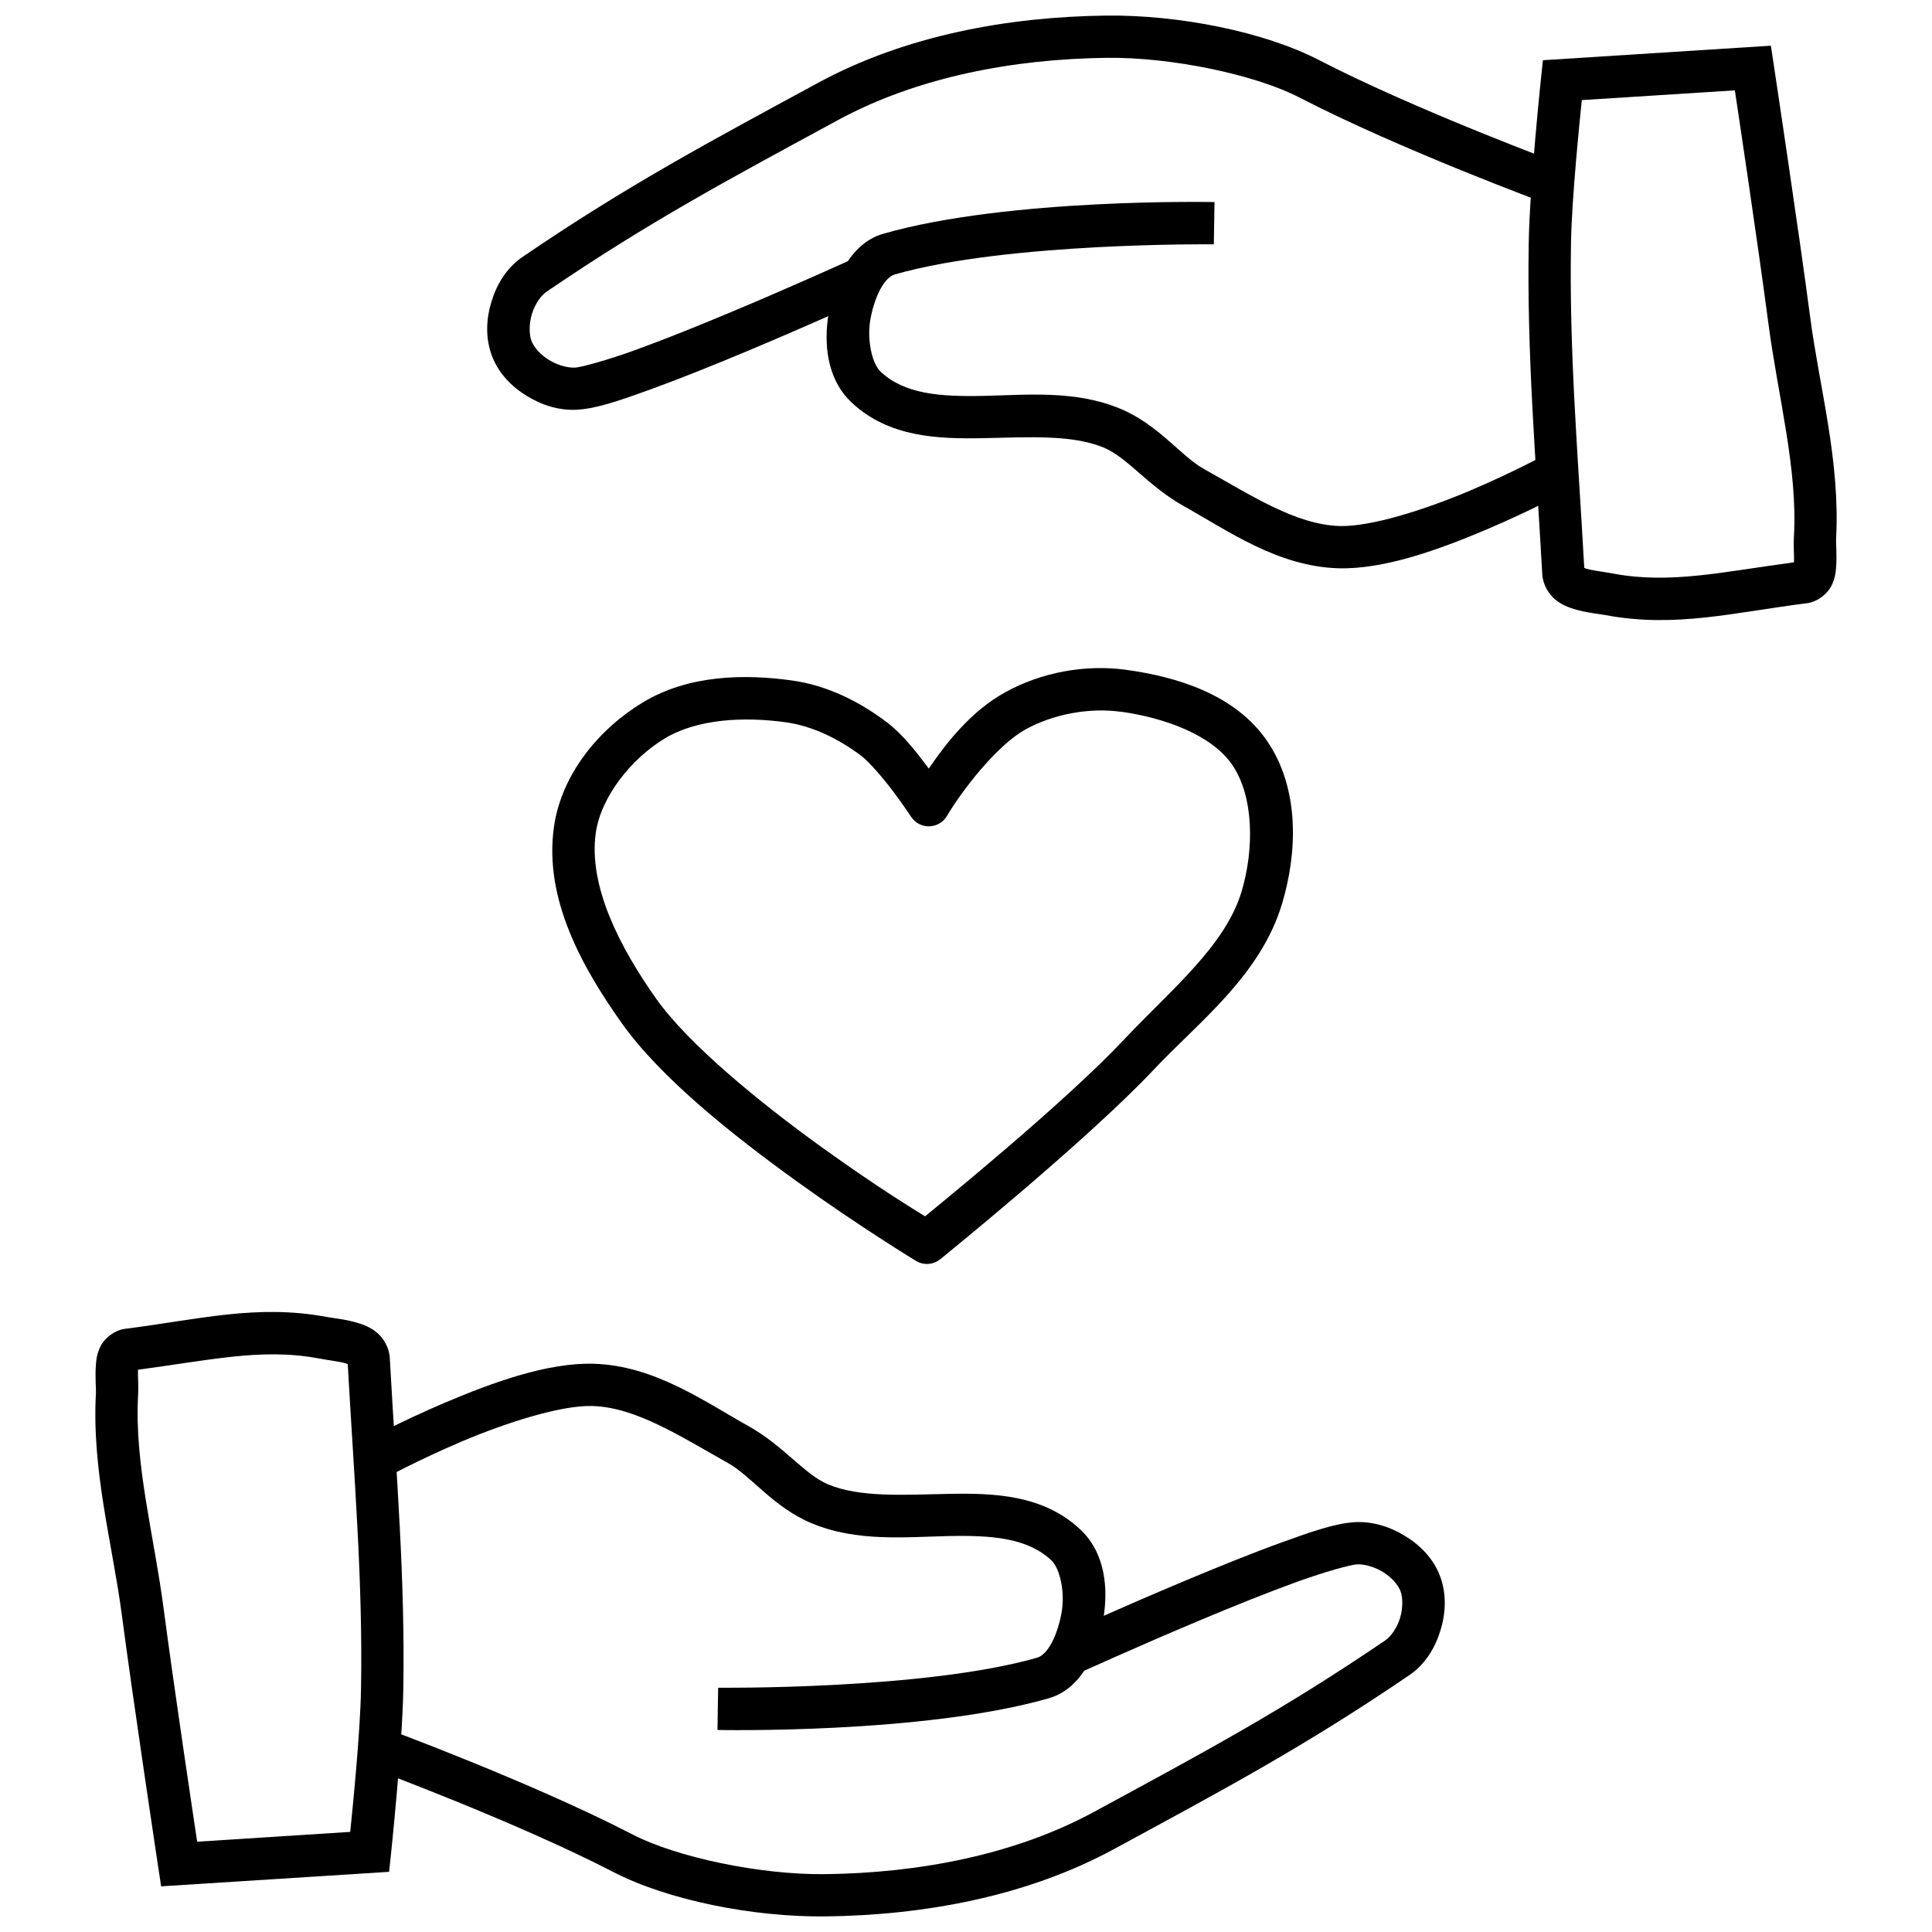 <?xml version="1.0" encoding="UTF-8"?>
<!-- Uploaded to: SVG Repo, www.svgrepo.com, Generator: SVG Repo Mixer Tools -->
<svg width="800px" height="800px" version="1.1" viewBox="144 144 512 512" xmlns="http://www.w3.org/2000/svg">
 <defs>
  <clipPath id="b">
   <path d="m242 547h285v104.9h-285z"/>
  </clipPath>
  <clipPath id="a">
   <path d="m273 148.09h285v104.91h-285z"/>
  </clipPath>
 </defs>
 <path d="m204.23 492.36c-8.613 0.918-17.383 2.559-27.18 3.805-2.695 0.348-5.281 2.457-6.32 4.438-1.039 1.98-1.227 3.715-1.332 5.293-0.219 3.152 0.086 6.121 0.023 7.281-1.148 20.582 4.418 40.117 6.867 58.801 2.941 22.426 9.645 66.848 9.645 66.848l0.766 5.074 60.418-3.848 0.504-4.723s3-28.555 3.258-43.625c0.5-29.516-1.812-56.02-3.586-87.883-0.148-2.688-1.691-5.246-3.41-6.668-1.719-1.426-3.492-2.09-5.141-2.582-3.293-0.984-6.492-1.246-8.242-1.574-9.191-1.719-17.648-1.547-26.262-0.637zm0.984 11.219c8-0.863 15.414-1.043 23.223 0.414 2.656 0.504 5.441 0.793 7.106 1.289 0.422 0.125 0.406 0.145 0.613 0.246 1.773 31.504 4.004 57.523 3.519 85.98-0.211 12.262-2.344 32.754-2.863 37.961l-40.562 2.602c-0.891-5.922-6.176-41.105-8.855-61.555-2.59-19.766-7.812-38.621-6.801-56.723 0.152-2.734-0.094-5.184-0.023-6.801 9.141-1.223 17.273-2.617 24.645-3.41z" fill-rule="evenodd"/>
 <path d="m301.38 505.41c-12.258-0.371-26.934 5.004-39.23 10.211-12.293 5.207-21.953 10.496-21.953 10.496l5.379 9.84s9.219-5.051 20.949-10.016c11.727-4.965 26.199-9.59 34.504-9.336 11.566 0.348 23.426 8.145 35.863 15.09 6.254 3.492 12.004 11.711 22.195 15.984 11.957 5.016 24.965 3.629 36.43 3.391 11.465-0.234 20.766 0.516 27.07 6.406 2.391 2.234 3.609 8.492 2.801 13.516-0.449 2.781-1.406 6.031-2.691 8.398-1.281 2.367-2.664 3.574-3.848 3.914-29.84 8.559-84.535 7.961-84.535 7.961l-0.176 11.195s54.484 1.152 87.797-8.398c5.137-1.473 8.469-5.394 10.605-9.336 2.137-3.941 3.285-8.176 3.891-11.938 1.207-7.492 0.68-17.09-6.188-23.508-9.867-9.219-22.984-9.629-34.965-9.383-11.98 0.246-23.473 0.984-31.859-2.535-6.223-2.609-11.777-10.242-21.078-15.438-11.762-6.57-24.934-16.027-40.957-16.512z" fill-rule="evenodd"/>
 <g clip-path="url(#b)">
  <path d="m502.75 547.41c-5.016 0.348-11.121 2.457-19.004 5.312-7.883 2.856-17 6.547-25.695 10.191-17.387 7.285-33.062 14.43-33.062 14.43l4.637 10.191s15.57-7.102 32.758-14.301c8.594-3.602 17.582-7.223 25.168-9.973 7.586-2.75 14.301-4.562 15.961-4.68 1.879-0.133 4.641 0.582 6.953 1.992s4.062 3.445 4.68 5.094c0.637 1.699 0.676 4.547-0.133 7.172-0.809 2.625-2.426 4.867-3.848 5.84-27.371 18.656-48.367 29.812-77.234 45.484-21.156 11.484-46.645 16.215-71.285 16.508-17.223 0.203-39.352-4.488-50.973-10.496-26.824-13.871-65.555-28.145-65.555-28.145l-3.871 10.496s38.602 14.289 64.289 27.574c14.414 7.453 37.023 11.988 56.242 11.766 25.969-0.312 53.172-5.207 76.488-17.863 28.824-15.645 50.359-27.086 78.219-46.074 4.199-2.859 6.824-7.195 8.242-11.809 1.418-4.613 1.676-9.664-0.086-14.391-1.762-4.719-5.293-8.25-9.336-10.715-4.047-2.465-8.719-3.945-13.559-3.609z" fill-rule="evenodd"/>
 </g>
 <path d="m442.48 321.51c-10.914-1.496-22.504 0.648-32.121 5.969-8.93 4.941-15.383 13.137-20.227 20.203-0.27-0.371-0.219-0.324-0.504-0.695-2.984-3.965-6.531-8.484-10.562-11.547-7.117-5.41-15.707-9.766-25.059-11.086-12.684-1.789-27.469-1.539-39.578 5.75-11.492 6.918-21.59 18.879-23.617 32.977-2.789 19.398 7.852 37.781 17.93 52.02 10.324 14.586 29.641 29.895 46.555 42.074 16.914 12.176 31.445 20.969 31.445 20.969v0.004c2.023 1.227 4.594 1.051 6.43-0.438 0 0 38.898-31.41 56.723-50.383 11.645-12.391 28.176-24.754 33.895-43.93 4.008-13.441 4.719-30.344-4.047-43.098-8.535-12.418-24.172-16.992-37.262-18.781zm-1.508 11.086c11.535 1.578 24.098 6.117 29.543 14.039 5.809 8.449 5.863 22.41 2.535 33.566-4.332 14.527-18.773 26.102-31.312 39.445-15.543 16.539-48.719 43.527-52.59 46.684-2.652-1.629-12.609-7.672-27.312-18.258-16.523-11.898-35.391-27.332-43.953-39.426-9.516-13.445-18.027-29.777-15.984-43.977 1.371-9.523 9.383-19.625 18.301-24.992 8.609-5.18 20.98-5.828 32.23-4.242 6.863 0.973 13.922 4.391 19.855 8.898 1.992 1.516 5.656 5.738 8.398 9.383 2.742 3.641 4.766 6.734 4.766 6.734l0.004 0.004c1.062 1.617 2.887 2.574 4.82 2.527 1.938-0.047 3.711-1.094 4.691-2.766 3.508-5.981 12.871-18.52 20.816-22.914 7.344-4.062 16.852-5.824 25.191-4.68z" fill-rule="evenodd"/>
 <path d="m613.31 156.11-60.418 3.848-0.504 4.723s-3 28.551-3.258 43.625c-0.5 29.516 1.812 56.02 3.586 87.883 0.148 2.688 1.691 5.246 3.41 6.668 1.719 1.426 3.492 2.09 5.141 2.582 3.293 0.984 6.492 1.246 8.242 1.574 18.379 3.438 33.848-0.684 53.441-3.172 2.695-0.348 5.281-2.457 6.32-4.438 1.039-1.984 1.227-3.715 1.332-5.293 0.219-3.152-0.086-6.121-0.023-7.281 1.148-20.582-4.418-40.117-6.867-58.801-2.941-22.43-9.645-66.848-9.645-66.848l-0.766-5.074zm-9.555 11.832c0.891 5.922 6.176 41.086 8.855 61.531 2.59 19.766 7.812 38.617 6.801 56.723-0.152 2.734 0.094 5.203 0.023 6.82-19.062 2.551-32.863 5.805-47.867 2.996-2.656-0.504-5.441-0.793-7.106-1.289-0.422-0.125-0.406-0.145-0.613-0.234-1.773-31.504-4.004-57.523-3.519-85.98 0.211-12.27 2.348-32.793 2.863-37.984l40.562-2.578z" fill-rule="evenodd"/>
 <path d="m465.86 197.55s-54.484-1.152-87.797 8.398c-5.137 1.473-8.469 5.394-10.605 9.336s-3.285 8.176-3.891 11.938c-1.207 7.492-0.68 17.09 6.188 23.508 9.867 9.219 22.984 9.629 34.965 9.383s23.473-0.984 31.859 2.535c6.223 2.609 11.777 10.242 21.078 15.438 11.766 6.57 24.938 16.016 40.957 16.508 12.258 0.371 26.934-5.027 39.23-10.234 12.293-5.207 21.953-10.473 21.953-10.473l-5.379-9.84s-9.219 5.047-20.949 10.016c-11.727 4.965-26.199 9.59-34.504 9.336-11.574-0.359-23.43-8.145-35.863-15.09-6.254-3.492-12.004-11.711-22.195-15.984-11.957-5.012-24.965-3.648-36.43-3.41-11.465 0.234-20.766-0.492-27.07-6.387-2.391-2.234-3.609-8.492-2.801-13.516 0.449-2.781 1.406-6.012 2.691-8.375 1.281-2.363 2.664-3.574 3.848-3.914 29.84-8.559 84.535-7.981 84.535-7.981l0.176-11.172z" fill-rule="evenodd"/>
 <g clip-path="url(#a)">
  <path d="m437.21 148.13c-25.969 0.312-53.172 5.207-76.488 17.863-28.824 15.645-50.359 27.086-78.219 46.074-4.199 2.859-6.824 7.195-8.242 11.809s-1.676 9.641 0.086 14.367c1.762 4.719 5.293 8.27 9.336 10.734 4.047 2.465 8.719 3.926 13.559 3.586 5.016-0.348 11.121-2.457 19.004-5.312s17-6.527 25.695-10.168c17.387-7.285 33.062-14.43 33.062-14.43l-4.637-10.191s-15.57 7.102-32.758 14.301c-8.594 3.602-17.582 7.223-25.168 9.973-7.586 2.75-14.301 4.562-15.961 4.68-1.879 0.133-4.641-0.582-6.953-1.992s-4.062-3.445-4.68-5.094c-0.637-1.703-0.676-4.547 0.133-7.172s2.426-4.867 3.848-5.84c27.371-18.656 48.367-29.812 77.234-45.484 21.156-11.484 46.645-16.215 71.285-16.508 17.223-0.203 39.352 4.488 50.973 10.496 26.824 13.871 65.555 28.145 65.555 28.145l3.871-10.496s-38.602-14.312-64.289-27.594c-14.414-7.453-37.023-11.969-56.242-11.742z" fill-rule="evenodd"/>
 </g>
</svg>